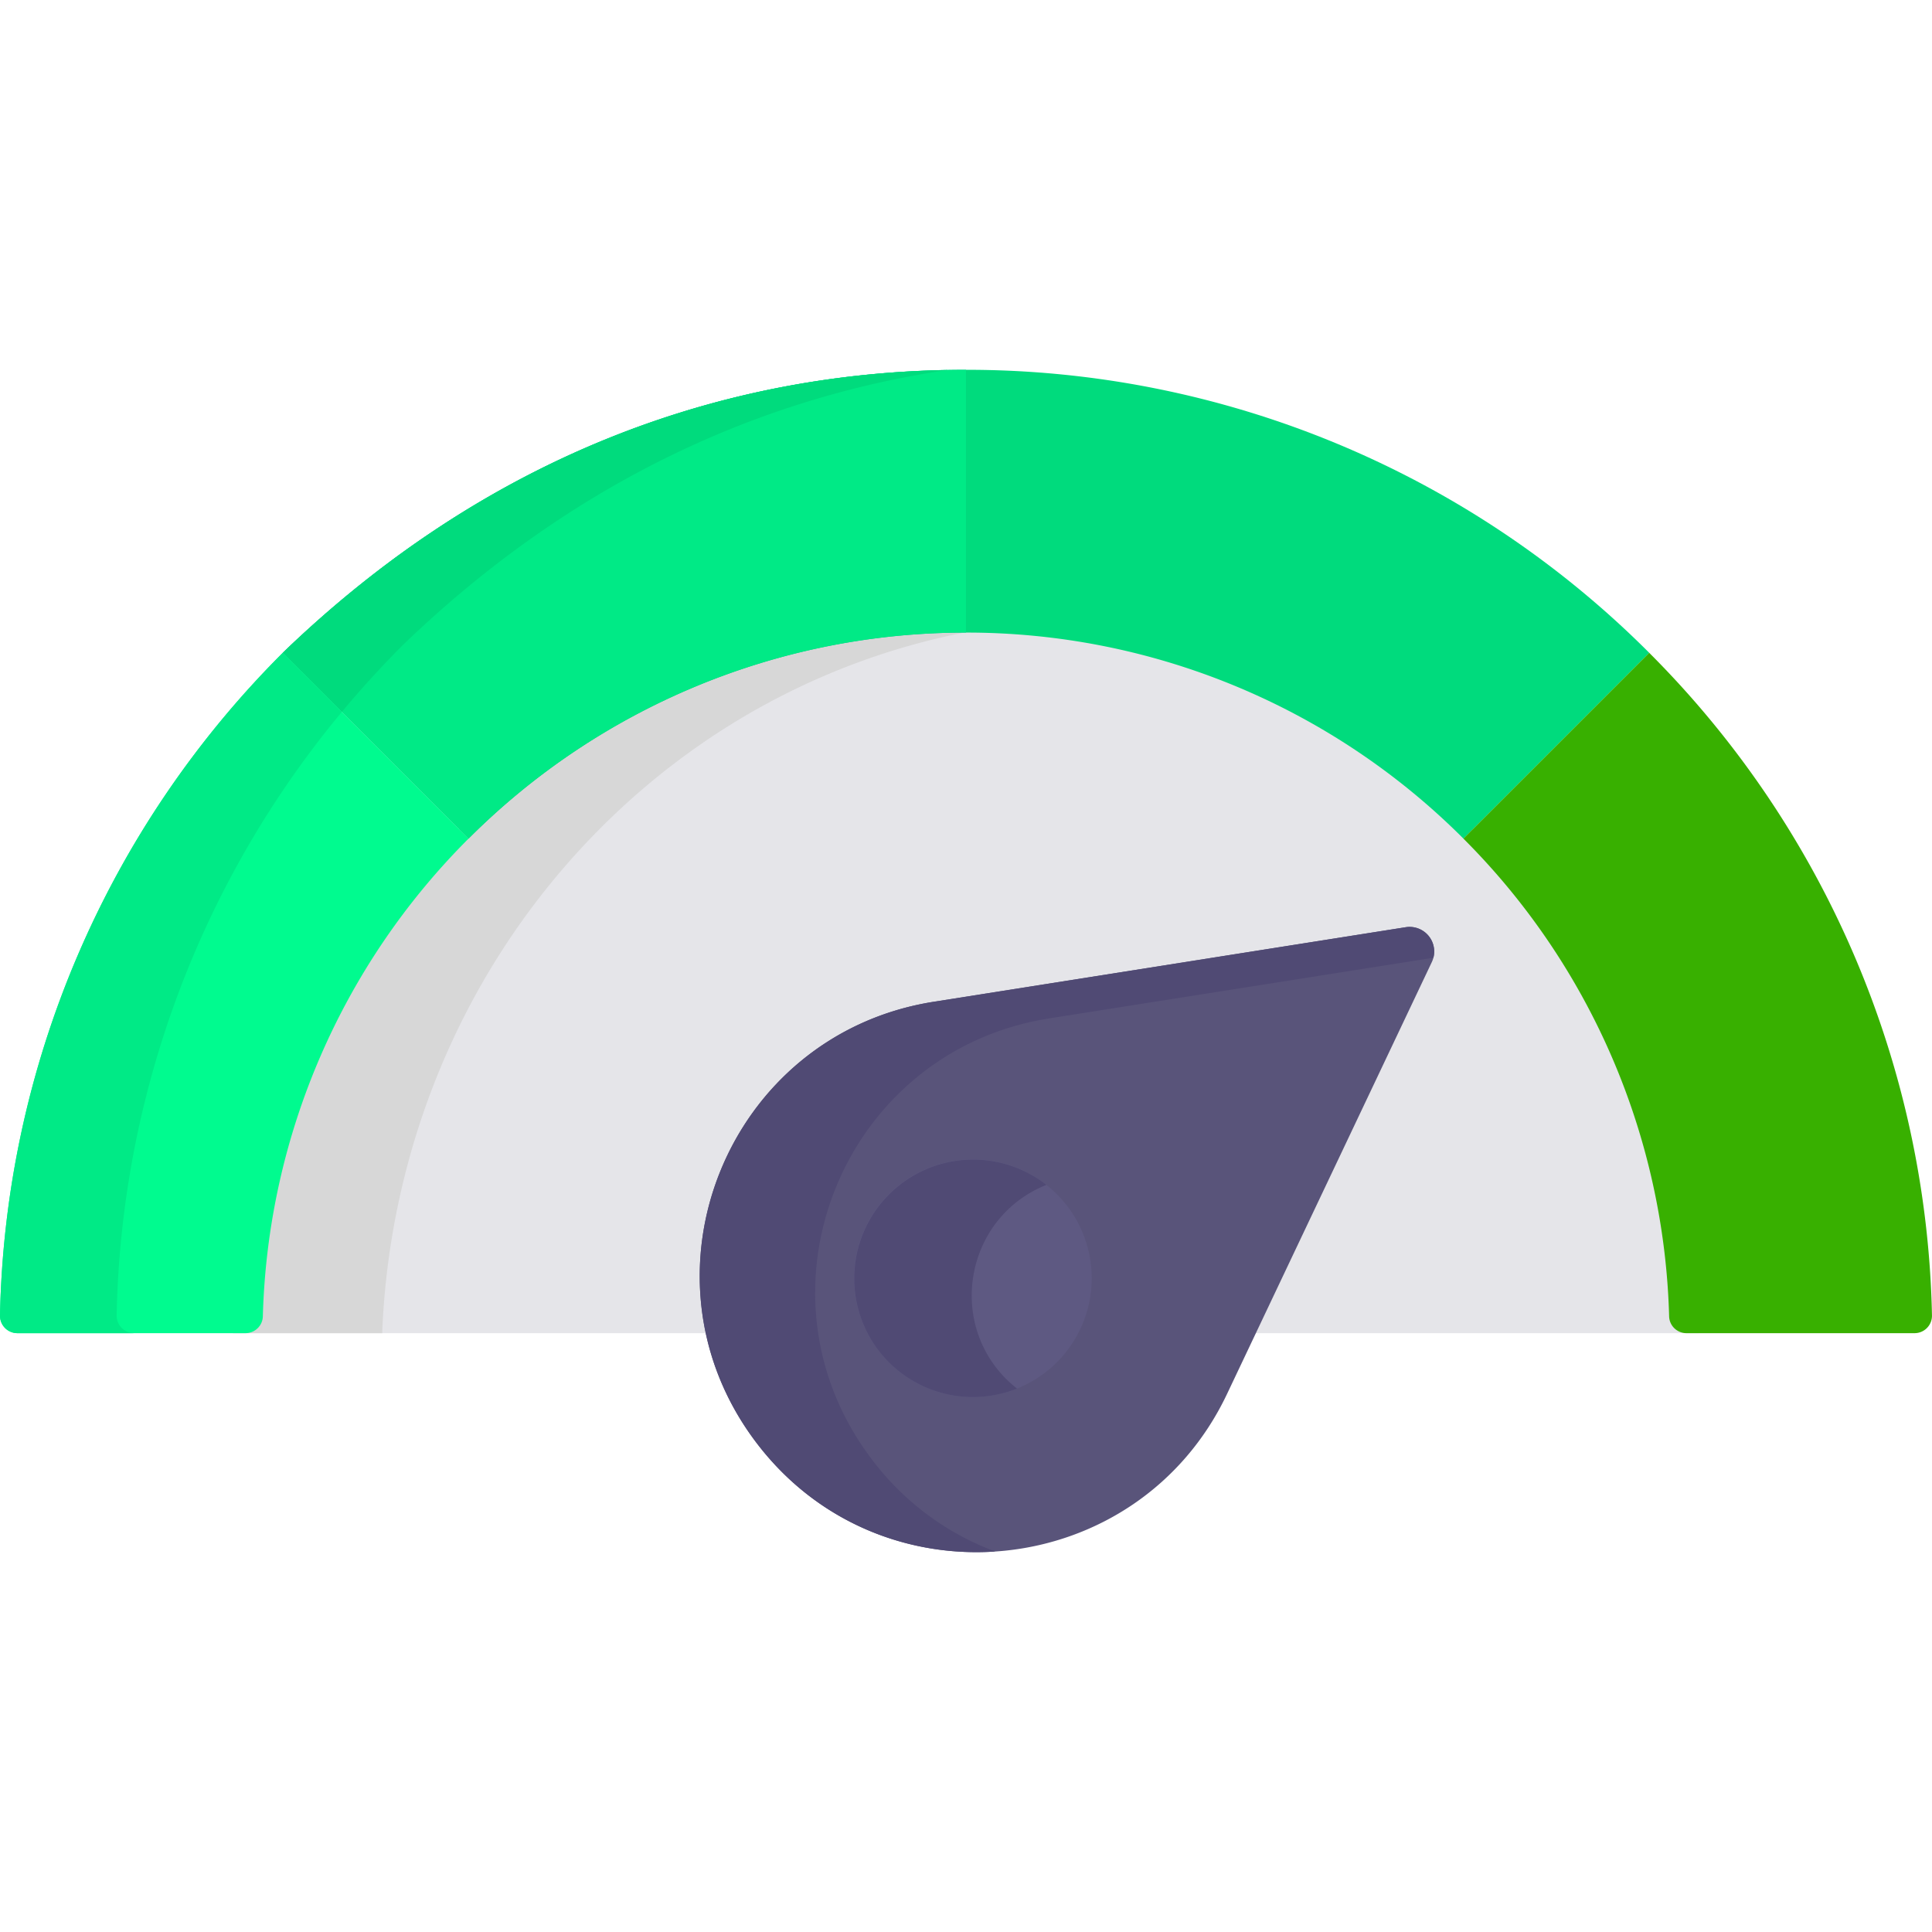 <svg width="64" height="64" fill="none" xmlns="http://www.w3.org/2000/svg"><path d="M55.729 43.597a23.692 23.692 0 0 0-6.943-16.123 23.687 23.687 0 0 0-16.787-6.954c-6.16 0-12.223 2.39-16.787 6.954a23.688 23.688 0 0 0-6.943 16.124.584.584 0 0 1-.585.566h48.63a.585.585 0 0 1-.585-.567Z" fill="#E5E5E9"/><path d="M19.59 27.741c4.028-4.182 9.224-6.605 14.622-7.117a23.704 23.704 0 0 0-19 6.85 23.689 23.689 0 0 0-6.943 16.124.584.584 0 0 1-.585.565h4.976c.236-5.987 2.565-11.887 6.93-16.422Z" fill="#D7D7D7"/><path d="M54.633 21.625A31.938 31.938 0 0 0 32 12.25v8.705a23.252 23.252 0 0 1 16.478 6.825l6.155-6.155Z" fill="#00DB7D"/><path d="m9.367 21.625 6.155 6.155a23.254 23.254 0 0 1 16.479-6.825V12.25c-8.063 0-15.903 2.885-22.634 9.375Z" fill="#15BA8B"/><path d="m9.367 21.625 6.155 6.155a23.254 23.254 0 0 1 16.479-6.825V12.25c-8.063 0-15.903 2.885-22.634 9.375Z" fill="#00EA86"/><path d="M0 43.572a.577.577 0 0 0 .576.591h7.556c.31 0 .566-.245.575-.555a23.249 23.249 0 0 1 6.815-15.828l-6.155-6.155A31.929 31.929 0 0 0 0 43.572Z" fill="#00FB8F"/><path d="M13.332 21.38c5.453-5.257 11.626-8.172 18.058-9.123-7.848.142-15.462 3.042-22.023 9.368l1.958 1.957a32.691 32.691 0 0 1 2.007-2.201Z" fill="#00DB7D"/><path d="M4.446 44.163a.583.583 0 0 1-.582-.598 32.256 32.256 0 0 1 7.46-19.982l-1.957-1.958A31.929 31.929 0 0 0 0 43.572a.577.577 0 0 0 .576.591h7.556-3.686Z" fill="#00EA86"/><path d="m54.632 21.625-6.155 6.155a23.253 23.253 0 0 1 6.815 15.827c.009.31.265.556.575.556h7.556a.577.577 0 0 0 .576-.591 31.954 31.954 0 0 0-9.367-21.947Z" fill="#38b000"/><path d="m40.648 46.175 6.783-14.305a.815.815 0 0 0-.863-1.155l-15.639 2.47c-6.822 1.079-10.05 9.025-5.912 14.554 4.138 5.53 12.672 4.676 15.631-1.564Z" fill="#59547A"/><path d="M28.841 48.29c-4.138-5.53-.91-13.476 5.913-14.554l12.729-2.01a.815.815 0 0 0-.915-1.011l-15.639 2.47c-6.822 1.079-10.05 9.025-5.912 14.554 2 2.673 5.025 3.854 7.952 3.657a9.07 9.07 0 0 1-4.128-3.106Z" fill="#504A74"/><path d="M35.38 39.986a3.935 3.935 0 1 0-6.302 4.715 3.935 3.935 0 0 0 6.302-4.715Z" fill="#5E5982"/><path d="M34.662 39.25a3.937 3.937 0 0 0-5.584 5.452 3.937 3.937 0 0 0 4.612 1.296c-2.387-1.88-1.826-5.626.972-6.747Z" fill="#504A74"/></svg>